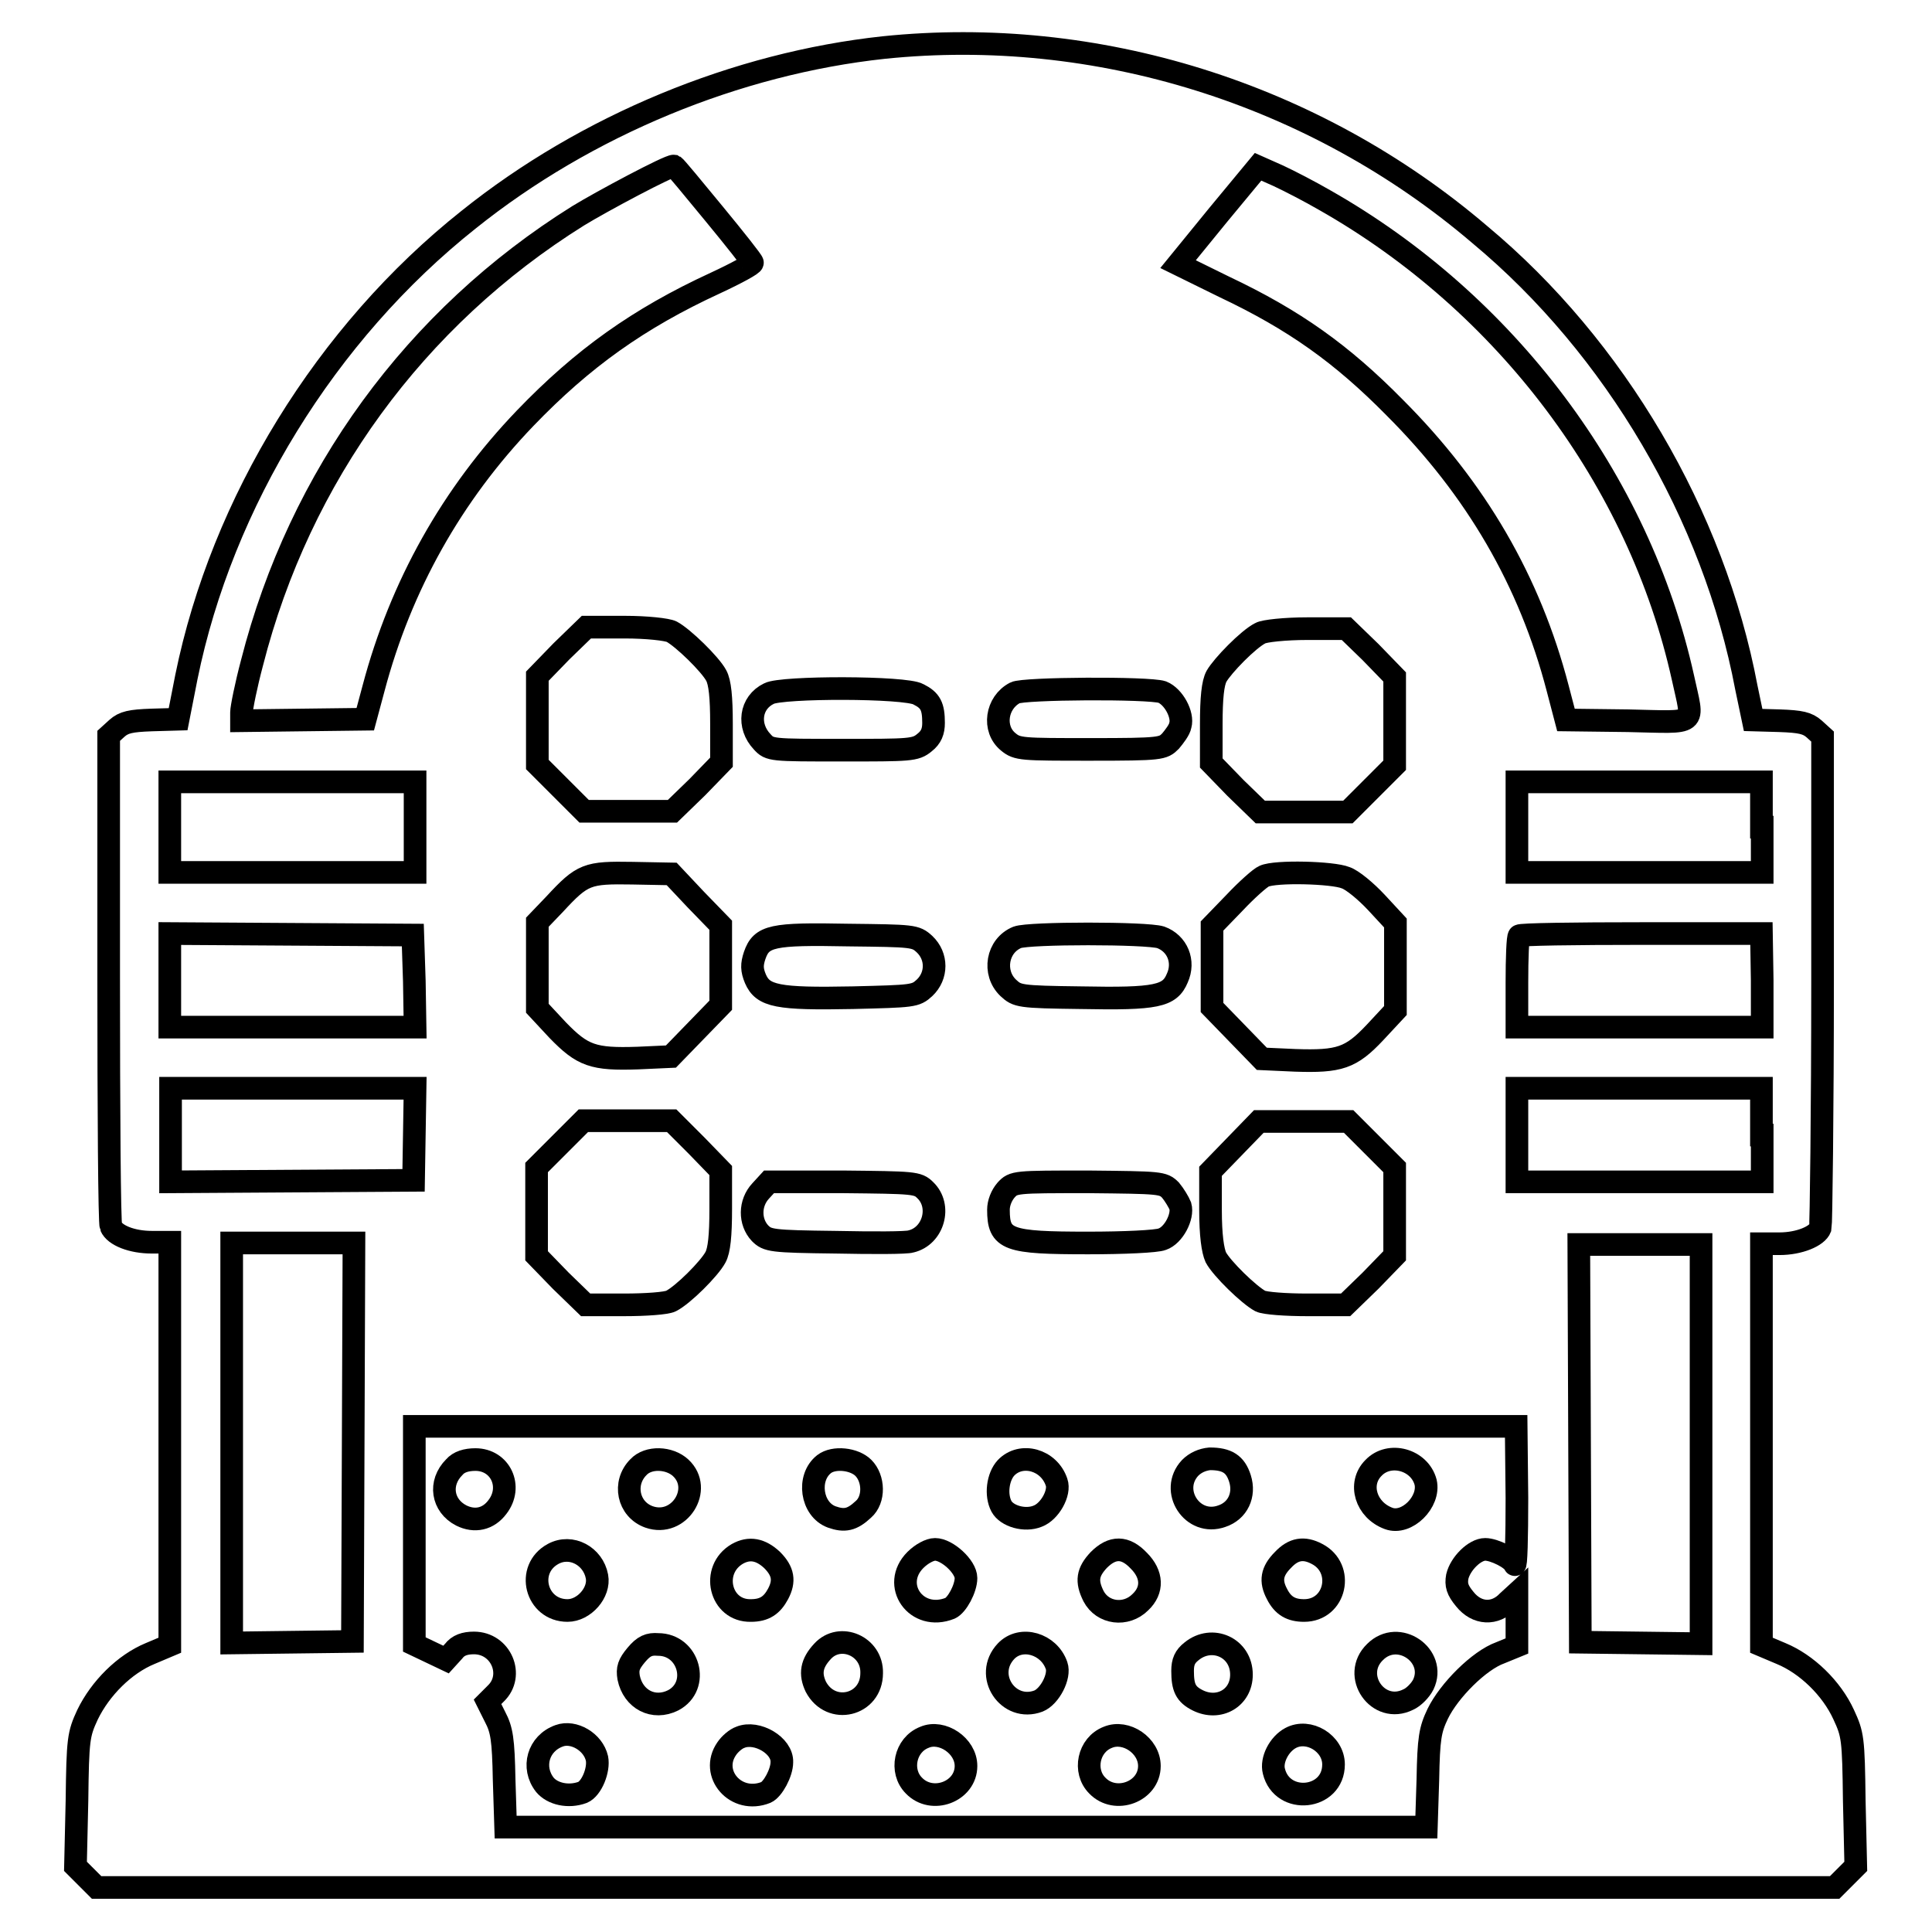 <?xml version="1.0" encoding="utf-8"?>
<!-- Svg Vector Icons : http://www.onlinewebfonts.com/icon -->
<!DOCTYPE svg PUBLIC "-//W3C//DTD SVG 1.1//EN" "http://www.w3.org/Graphics/SVG/1.1/DTD/svg11.dtd">
<svg version="1.1" xmlns="http://www.w3.org/2000/svg" xmlns:xlink="http://www.w3.org/1999/xlink" x="0px" y="0px" viewBox="0 0 256 256" enable-background="new 0 0 256 256" xml:space="preserve">
<g><g><g><path stroke-width="3" fill-opacity="0" stroke="#000000"  d="M117.1,6.3C97.6,8.4,77.7,16.6,62.1,29.1c-18.9,15-32.7,37.5-37.4,60.6l-1.1,5.6l-3.5,0.1c-2.8,0.1-3.7,0.3-4.6,1.1l-1.1,1v32.1c0,17.7,0.1,32.5,0.3,32.9c0.5,1.2,2.8,2.1,5.4,2.1h2.4v26.6V218l-2.6,1.1c-3.4,1.4-6.6,4.6-8.3,8.1c-1.2,2.6-1.3,3.2-1.4,11.4l-0.2,8.7l1.4,1.4l1.4,1.4H128h115.1l1.4-1.4l1.4-1.4l-0.2-8.7c-0.1-8.3-0.2-8.8-1.4-11.4c-1.6-3.5-4.9-6.7-8.3-8.1l-2.6-1.1v-26.6v-26.6h2.4c2.6,0,5-1,5.4-2.1c0.1-0.4,0.3-15.2,0.3-32.9V97.6l-1.1-1c-0.9-0.8-1.8-1-4.6-1.1l-3.5-0.1l-0.9-4.3c-4.3-22.8-17.4-45.1-35.3-60C174.1,12.3,145.2,3.4,117.1,6.3z M94.6,28.3c2.8,3.4,5.1,6.3,5.1,6.5c0.1,0.2-2.1,1.4-4.9,2.7c-10.2,4.7-17.6,10-25.2,17.9c-9.7,10.1-16.5,22.2-20.1,35.8l-1.1,4.1l-8.2,0.1l-8.2,0.1v-1.1c0-0.6,0.6-3.6,1.4-6.6c6.3-24.7,21.6-45.7,43.2-59.2c3.1-1.9,12.1-6.7,12.7-6.6C89.5,22.1,91.8,24.9,94.6,28.3z M175.5,26.5c24,13.6,41.7,37.1,47.5,63.3c1.4,6.5,2.2,5.9-7.3,5.7l-8.2-0.1l-1.1-4.2C202.7,77,195.6,64.8,184.8,54c-7-7.1-13.3-11.6-22.6-16l-6.1-3l5.3-6.5l5.3-6.4l2.7,1.2C170.9,24,173.6,25.4,175.5,26.5z M89,83.7c1.5,0.8,5.1,4.3,5.9,5.8c0.5,0.9,0.7,2.9,0.7,6.4v5.1l-3.2,3.3l-3.3,3.2h-5.8h-5.9l-3.1-3.1l-3.1-3.1v-5.9v-5.8l3.2-3.3l3.3-3.2h5.1C85.7,83.1,88.4,83.4,89,83.7z M181.6,86.4l3.2,3.3v5.8v5.9l-3.1,3.1l-3.1,3.1h-5.9H167l-3.3-3.2l-3.2-3.3v-5.1c0-3.5,0.2-5.5,0.7-6.4c0.8-1.4,4.2-4.9,5.8-5.7c0.5-0.3,3.3-0.6,6.2-0.6h5.2L181.6,86.4z M121.7,92c1.6,0.8,2,1.6,2,3.8c0,1.1-0.3,1.9-1.2,2.6c-1.2,1-1.9,1-10.9,1c-9.4,0-9.6,0-10.6-1.1c-2-2.1-1.6-5.2,0.9-6.4C103.6,91,120,91,121.7,92z M154,91.7c1.5,0.6,2.8,3,2.4,4.4c-0.1,0.6-0.8,1.5-1.3,2.1c-1,1-1.2,1.1-10.6,1.1c-9.1,0-9.7,0-10.9-1c-2.1-1.7-1.6-5.2,0.9-6.5C135.6,91.2,152.2,91.1,154,91.7z M55,109.6v6H38.7H22.5v-6v-6h16.2H55L55,109.6L55,109.6z M233.5,109.6v6h-16.2H201v-6v-6h16.2h16.2V109.6z M92.2,119.2l3.3,3.4v5.3v5.3l-3.3,3.4l-3.3,3.4l-4.4,0.2c-5.9,0.2-7.3-0.3-10.6-3.7l-2.7-2.9V128v-5.8l2.3-2.4c3.7-4,4.3-4.2,10.3-4.1l5.2,0.1L92.2,119.2z M178.3,116.3c0.9,0.3,2.7,1.8,4.1,3.3l2.5,2.7v5.8v5.8l-2.7,2.9c-3.2,3.4-4.7,3.9-10.6,3.7l-4.4-0.2l-3.3-3.4l-3.3-3.4V128v-5.3l3-3.1c1.6-1.7,3.4-3.3,3.9-3.5C169,115.4,176.6,115.6,178.3,116.3z M54.9,130l0.1,6.1H38.7H22.5v-6.2v-6.2l16.1,0.1l16.1,0.1L54.9,130z M122.5,125.1c1.7,1.6,1.7,4.2,0,5.8c-1.2,1.1-1.5,1.1-9.5,1.3c-10,0.2-11.9-0.2-12.9-2.5c-0.5-1.2-0.5-1.9-0.1-3.1c0.9-2.6,2.3-2.9,12.4-2.7C121,124,121.3,124,122.5,125.1z M153.8,124.2c2.2,0.8,3.2,3.2,2.2,5.4c-1,2.4-2.7,2.8-12.8,2.6c-8.2-0.1-8.4-0.2-9.6-1.3c-2.1-2-1.5-5.6,1.2-6.7C136.4,123.6,151.9,123.6,153.8,124.2z M233.5,129.9v6.2h-16.2H201v-5.9c0-3.2,0.1-6.1,0.3-6.2c0.1-0.2,7.4-0.3,16.2-0.3h15.9L233.5,129.9L233.5,129.9z M54.9,150.3l-0.1,6.1l-16.1,0.1l-16.1,0.1v-6.2v-6.2h16.2H55L54.9,150.3z M233.5,150.4v6.2h-16.2H201v-6.2v-6.2h16.2h16.2V150.4z M92.3,151.8l3.2,3.3v5.1c0,3.5-0.2,5.5-0.7,6.4c-0.8,1.5-4.3,5-5.9,5.8c-0.6,0.3-3.3,0.5-6.2,0.5h-5.1l-3.3-3.2l-3.2-3.3v-5.8v-5.9l3.1-3.1l3.1-3.1h5.9H89L92.3,151.8z M181.7,151.6l3.1,3.1v5.9v5.8l-3.2,3.3l-3.3,3.2h-5.1c-2.8,0-5.6-0.2-6.2-0.5c-1.5-0.8-5.1-4.3-5.9-5.8c-0.4-0.9-0.7-2.9-0.7-6.3v-5.1l3.2-3.3l3.2-3.3h6h5.9L181.7,151.6z M122.6,157.7c2.2,2.1,1.1,6.1-1.9,6.8c-0.6,0.2-5.1,0.2-10,0.1c-8.5-0.1-9-0.2-10-1.2c-1.4-1.5-1.4-4,0.1-5.6l1.1-1.2h9.8C121.1,156.7,121.6,156.7,122.6,157.7z M155.1,157.7c0.5,0.6,1.1,1.6,1.3,2.1c0.4,1.4-0.9,3.9-2.4,4.4c-0.7,0.3-5.1,0.5-9.8,0.5c-10.7,0-11.9-0.4-11.9-4.4c0-0.9,0.4-1.9,1-2.6c1-1.1,1.2-1.1,10.9-1.1C153.8,156.7,154.1,156.7,155.1,157.7z M46.8,191.1l-0.1,26.4l-8,0.1l-8,0.1v-26.5v-26.5h8.1h8.1L46.8,191.1z M225.4,191.3v26.5l-8-0.1l-8-0.1l-0.1-26.4l-0.1-26.3h8.1h8.1L225.4,191.3L225.4,191.3z M201,198.5c0,5.2-0.1,9.2-0.3,8.8c-0.3-0.8-2.7-2-3.9-2c-1.4,0-3.3,1.9-3.7,3.6c-0.2,1.1,0,1.8,1,3c1.6,2,4,2.1,5.7,0.3l1.2-1.1v3.5v3.5l-2.2,0.9c-2.8,1-6.8,5-8.3,8.1c-1,2.1-1.2,3.2-1.3,8.7l-0.2,6.3h-61H67l-0.2-6.3c-0.1-5.3-0.3-6.6-1.2-8.3l-1-2l1.1-1.1c2.5-2.4,0.7-6.7-2.9-6.7c-1.2,0-2.1,0.3-2.7,1.1l-1,1.1l-2.1-1l-2.1-1v-14.5v-14.4h73h73L201,198.5z"/><path stroke-width="3" fill-opacity="0" stroke="#000000"  d="M60.2,194.4c-2.1,2.1-1.6,5.1,0.9,6.4c1.8,0.9,3.6,0.5,4.8-1.1c2.1-2.7,0.4-6.3-2.9-6.3C61.8,193.4,60.8,193.7,60.2,194.4z"/><path stroke-width="3" fill-opacity="0" stroke="#000000"  d="M84.6,194.4c-2.1,2.1-1.4,5.6,1.4,6.6c4,1.4,7.2-3.7,4.2-6.5C88.7,193.1,85.9,193,84.6,194.4z"/><path stroke-width="3" fill-opacity="0" stroke="#000000"  d="M109.2,194c-2.3,1.8-1.7,6,1,7c1.7,0.6,2.7,0.4,4.2-1c1.5-1.3,1.4-4.1,0-5.5C113.2,193.3,110.5,193,109.2,194z"/><path stroke-width="3" fill-opacity="0" stroke="#000000"  d="M133.3,194.5c-1.1,1.2-1.4,3.6-0.6,5.1c0.7,1.3,3.1,2,4.8,1.3c1.6-0.6,3-3.1,2.5-4.5C139,193.4,135.3,192.4,133.3,194.5z"/><path stroke-width="3" fill-opacity="0" stroke="#000000"  d="M157.7,194.5c-2.8,3,0.3,7.8,4.2,6.4c2.1-0.7,3.1-2.8,2.4-5c-0.6-1.9-1.7-2.6-4-2.6C159.3,193.4,158.4,193.8,157.7,194.5z"/><path stroke-width="3" fill-opacity="0" stroke="#000000"  d="M182,194.5c-2.1,2.1-1,5.6,2,6.7c2.4,0.9,5.5-2.2,4.9-4.8C188.1,193.4,184.1,192.3,182,194.5z"/><path stroke-width="3" fill-opacity="0" stroke="#000000"  d="M73.3,205.9c-3.7,2-2.3,7.5,1.9,7.5c2.2,0,4.3-2.4,3.9-4.5C78.6,206.2,75.7,204.6,73.3,205.9z"/><path stroke-width="3" fill-opacity="0" stroke="#000000"  d="M97.7,205.9c-3.6,2.1-2.3,7.6,1.8,7.5c1.8,0,2.8-0.7,3.6-2.2c0.9-1.7,0.7-3-0.8-4.5C100.8,205.3,99.3,205,97.7,205.9z"/><path stroke-width="3" fill-opacity="0" stroke="#000000"  d="M121.3,206.7c-3.3,3.3,0.1,8.2,4.6,6.4c0.9-0.4,2.1-2.6,2.1-4c0-1.5-2.5-3.8-4.1-3.8C123.2,205.3,122.1,205.9,121.3,206.7z"/><path stroke-width="3" fill-opacity="0" stroke="#000000"  d="M145.6,206.7c-1.5,1.6-1.7,2.8-0.7,4.8c1.2,2.3,4.3,2.7,6.2,0.8c1.7-1.6,1.6-3.7-0.2-5.5C149.1,204.9,147.4,204.9,145.6,206.7z"/><path stroke-width="3" fill-opacity="0" stroke="#000000"  d="M170,206.7c-1.5,1.5-1.7,2.8-0.8,4.5c0.8,1.6,1.9,2.2,3.6,2.2c4.2,0,5.4-5.6,1.7-7.5C172.8,205,171.4,205.2,170,206.7z"/><path stroke-width="3" fill-opacity="0" stroke="#000000"  d="M84.3,219.3c-1,1.2-1.2,1.8-1,3c0.6,2.9,3.3,4.3,5.9,3c3.6-1.9,2.1-7.4-2-7.4C86,217.8,85.3,218.1,84.3,219.3z"/><path stroke-width="3" fill-opacity="0" stroke="#000000"  d="M109,218.8c-1.5,1.6-1.7,3-0.9,4.7c2,3.8,7.4,2.5,7.4-1.8C115.6,218.1,111.3,216.3,109,218.8z"/><path stroke-width="3" fill-opacity="0" stroke="#000000"  d="M133.3,218.8c-3,3.2,0.3,8.1,4.3,6.6c1.5-0.6,2.9-3.3,2.4-4.7C139,217.8,135.3,216.7,133.3,218.8z"/><path stroke-width="3" fill-opacity="0" stroke="#000000"  d="M157.9,218.8c-0.9,0.7-1.2,1.4-1.2,2.6c0,2.2,0.4,3.1,2,3.9c2.8,1.4,5.8-0.3,5.8-3.4C164.5,218.3,160.6,216.6,157.9,218.8z"/><path stroke-width="3" fill-opacity="0" stroke="#000000"  d="M182.2,218.9c-3.2,3.1,0.4,8.3,4.4,6.3c0.7-0.3,1.6-1.2,2-2C190.4,219.4,185.3,215.8,182.2,218.9z"/><path stroke-width="3" fill-opacity="0" stroke="#000000"  d="M74.1,230c-2.8,1-3.7,4.2-1.9,6.5c1,1.2,3.1,1.7,5,1c1.2-0.5,2.2-3,1.9-4.5C78.6,230.8,76,229.3,74.1,230z"/><path stroke-width="3" fill-opacity="0" stroke="#000000"  d="M98.1,230.2c-0.6,0.2-1.4,0.9-1.8,1.5c-2.3,3.3,1.2,7.4,5.2,5.8c0.9-0.4,2.1-2.6,2.1-4C103.7,231.3,100.3,229.3,98.1,230.2z"/><path stroke-width="3" fill-opacity="0" stroke="#000000"  d="M122.5,230.2c-2.6,1-3.3,4.5-1.4,6.4c2.4,2.5,6.9,0.8,6.9-2.6C128,231.3,124.8,229.2,122.5,230.2z"/><path stroke-width="3" fill-opacity="0" stroke="#000000"  d="M146.8,230.2c-2.6,1-3.3,4.5-1.4,6.4c2.4,2.5,6.9,0.8,6.9-2.6C152.3,231.3,149.2,229.2,146.8,230.2z"/><path stroke-width="3" fill-opacity="0" stroke="#000000"  d="M171,230.3c-1.5,0.8-2.6,2.9-2.2,4.4c1.1,4.5,7.9,3.8,7.9-0.9C176.7,231,173.4,229,171,230.3z"/></g></g></g>
</svg>
